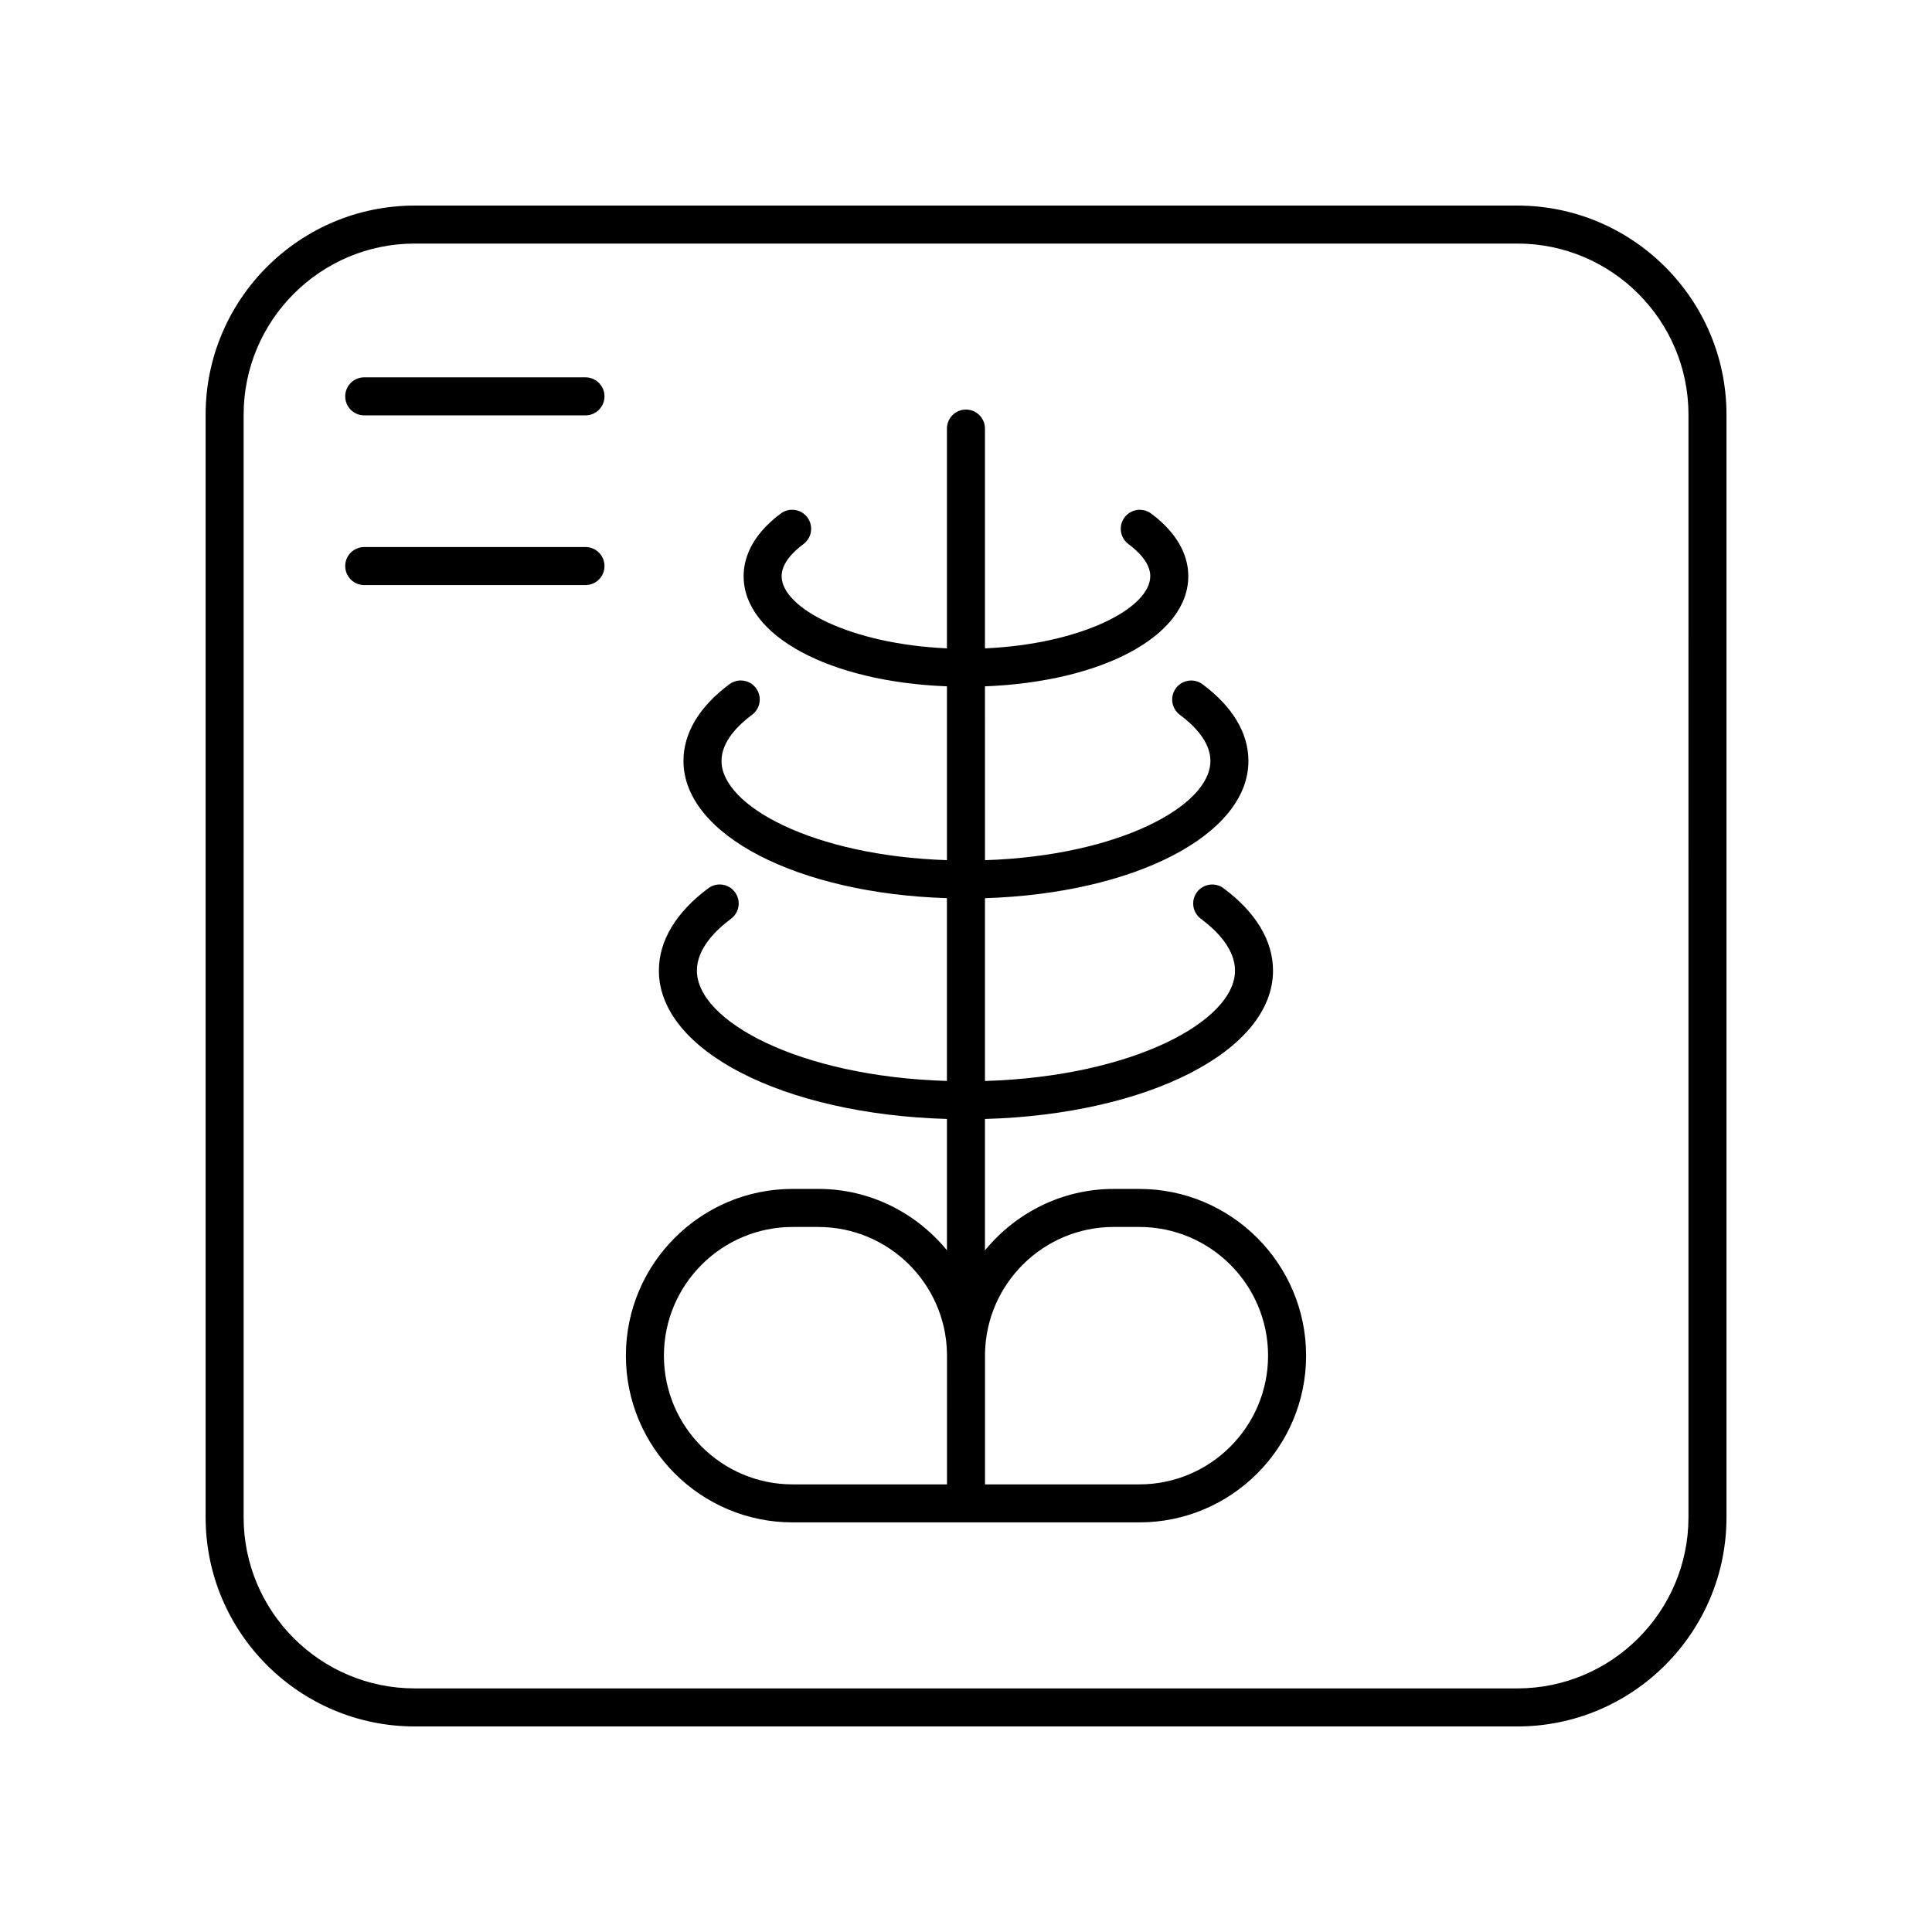 <?xml version="1.0" encoding="UTF-8"?>
<!-- The Best Svg Icon site in the world: iconSvg.co, Visit us! https://iconsvg.co -->
<svg fill="#000000" width="800px" height="800px" version="1.1" viewBox="144 144 512 512" xmlns="http://www.w3.org/2000/svg">
 <g>
  <path d="m546.12 198.48h-292.21c-30.559 0-55.418 24.859-55.418 55.418v292.21c0 30.559 24.859 55.418 55.418 55.418h292.21c30.559 0 55.418-24.859 55.418-55.418v-292.21c0-30.559-24.863-55.418-55.418-55.418zm45.34 347.62c0 25.004-20.344 45.344-45.344 45.344h-292.21c-25 0-45.344-20.34-45.344-45.344l0.004-292.21c0-25.004 20.344-45.344 45.344-45.344h292.21c25 0 45.344 20.34 45.344 45.344z"/>
  <path d="m445.94 459.08h-6.801c-13.766 0-26.004 6.391-34.117 16.289v-34.828c43.184-1.227 76.34-18.031 76.34-39.32 0-7.902-4.535-15.449-13.109-21.824-2.234-1.656-5.391-1.188-7.051 1.039-1.656 2.234-1.191 5.391 1.039 7.051 4.129 3.066 9.047 7.941 9.047 13.738 0 13.324-26.98 28.062-66.262 29.246v-48.445c39.527-1.23 69.82-16.746 69.82-36.383 0-7.367-4.207-14.387-12.164-20.309-2.231-1.652-5.387-1.191-7.047 1.039-1.66 2.234-1.199 5.387 1.035 7.051 3.695 2.746 8.102 7.098 8.102 12.223 0 11.938-24.301 25.148-59.742 26.312l-0.004-46.074c31.043-1.195 53.883-13.336 53.883-29.203 0-4.227-1.711-10.539-9.852-16.594-2.231-1.648-5.387-1.191-7.047 1.039-1.66 2.234-1.199 5.387 1.035 7.051 2.641 1.965 5.785 5.031 5.785 8.508 0 8.531-18.418 18.008-43.805 19.133v-58.242c0-2.785-2.254-5.039-5.039-5.039-2.781 0-5.039 2.254-5.039 5.039v58.238c-25.391-1.125-43.805-10.602-43.805-19.133 0-3.473 3.148-6.543 5.789-8.508 2.234-1.664 2.695-4.816 1.035-7.051-1.656-2.231-4.812-2.699-7.047-1.039-8.145 6.055-9.852 12.367-9.852 16.594 0 15.867 22.836 28.012 53.883 29.203v46.066c-35.441-1.164-59.742-14.375-59.742-26.312 0-5.117 4.406-9.473 8.102-12.227 2.231-1.656 2.695-4.816 1.031-7.047-1.66-2.231-4.812-2.695-7.051-1.031-7.957 5.918-12.164 12.941-12.164 20.305 0 19.637 30.293 35.152 69.82 36.383v48.445c-39.285-1.184-66.262-15.926-66.262-29.246 0-5.797 4.918-10.672 9.047-13.738 2.231-1.656 2.695-4.816 1.039-7.051-1.66-2.231-4.82-2.699-7.051-1.039-8.574 6.375-13.109 13.922-13.109 21.824 0 21.289 33.156 38.09 76.34 39.32v34.805c-8.109-9.883-20.344-16.266-34.094-16.266h-6.801c-24.363 0-44.188 19.824-44.188 44.188s19.824 44.188 44.188 44.188h91.887c24.363 0 44.188-19.824 44.188-44.188-0.004-24.355-19.828-44.18-44.191-44.18zm-50.977 78.297h-40.91c-18.809 0-34.109-15.301-34.109-34.109 0-18.809 15.301-34.109 34.109-34.109h6.801c18.602 0 33.77 14.965 34.105 33.492-0.004 0.207-0.004 0.414-0.004 0.621 0 0.109 0.004 0.211 0.012 0.32zm50.977 0h-40.898v-34.109c0-0.207-0.004-0.414-0.004-0.621 0.336-18.523 15.504-33.492 34.105-33.492h6.801c18.809 0 34.109 15.301 34.109 34.109-0.004 18.812-15.305 34.113-34.113 34.113z"/>
  <path d="m299.16 244h-58.637c-2.781 0-5.039 2.254-5.039 5.039s2.254 5.039 5.039 5.039h58.637c2.781 0 5.039-2.254 5.039-5.039-0.004-2.789-2.258-5.039-5.039-5.039z"/>
  <path d="m299.16 288.97h-58.637c-2.781 0-5.039 2.254-5.039 5.039 0 2.785 2.254 5.039 5.039 5.039h58.637c2.781 0 5.039-2.254 5.039-5.039-0.004-2.785-2.258-5.039-5.039-5.039z"/>
 </g>
</svg>